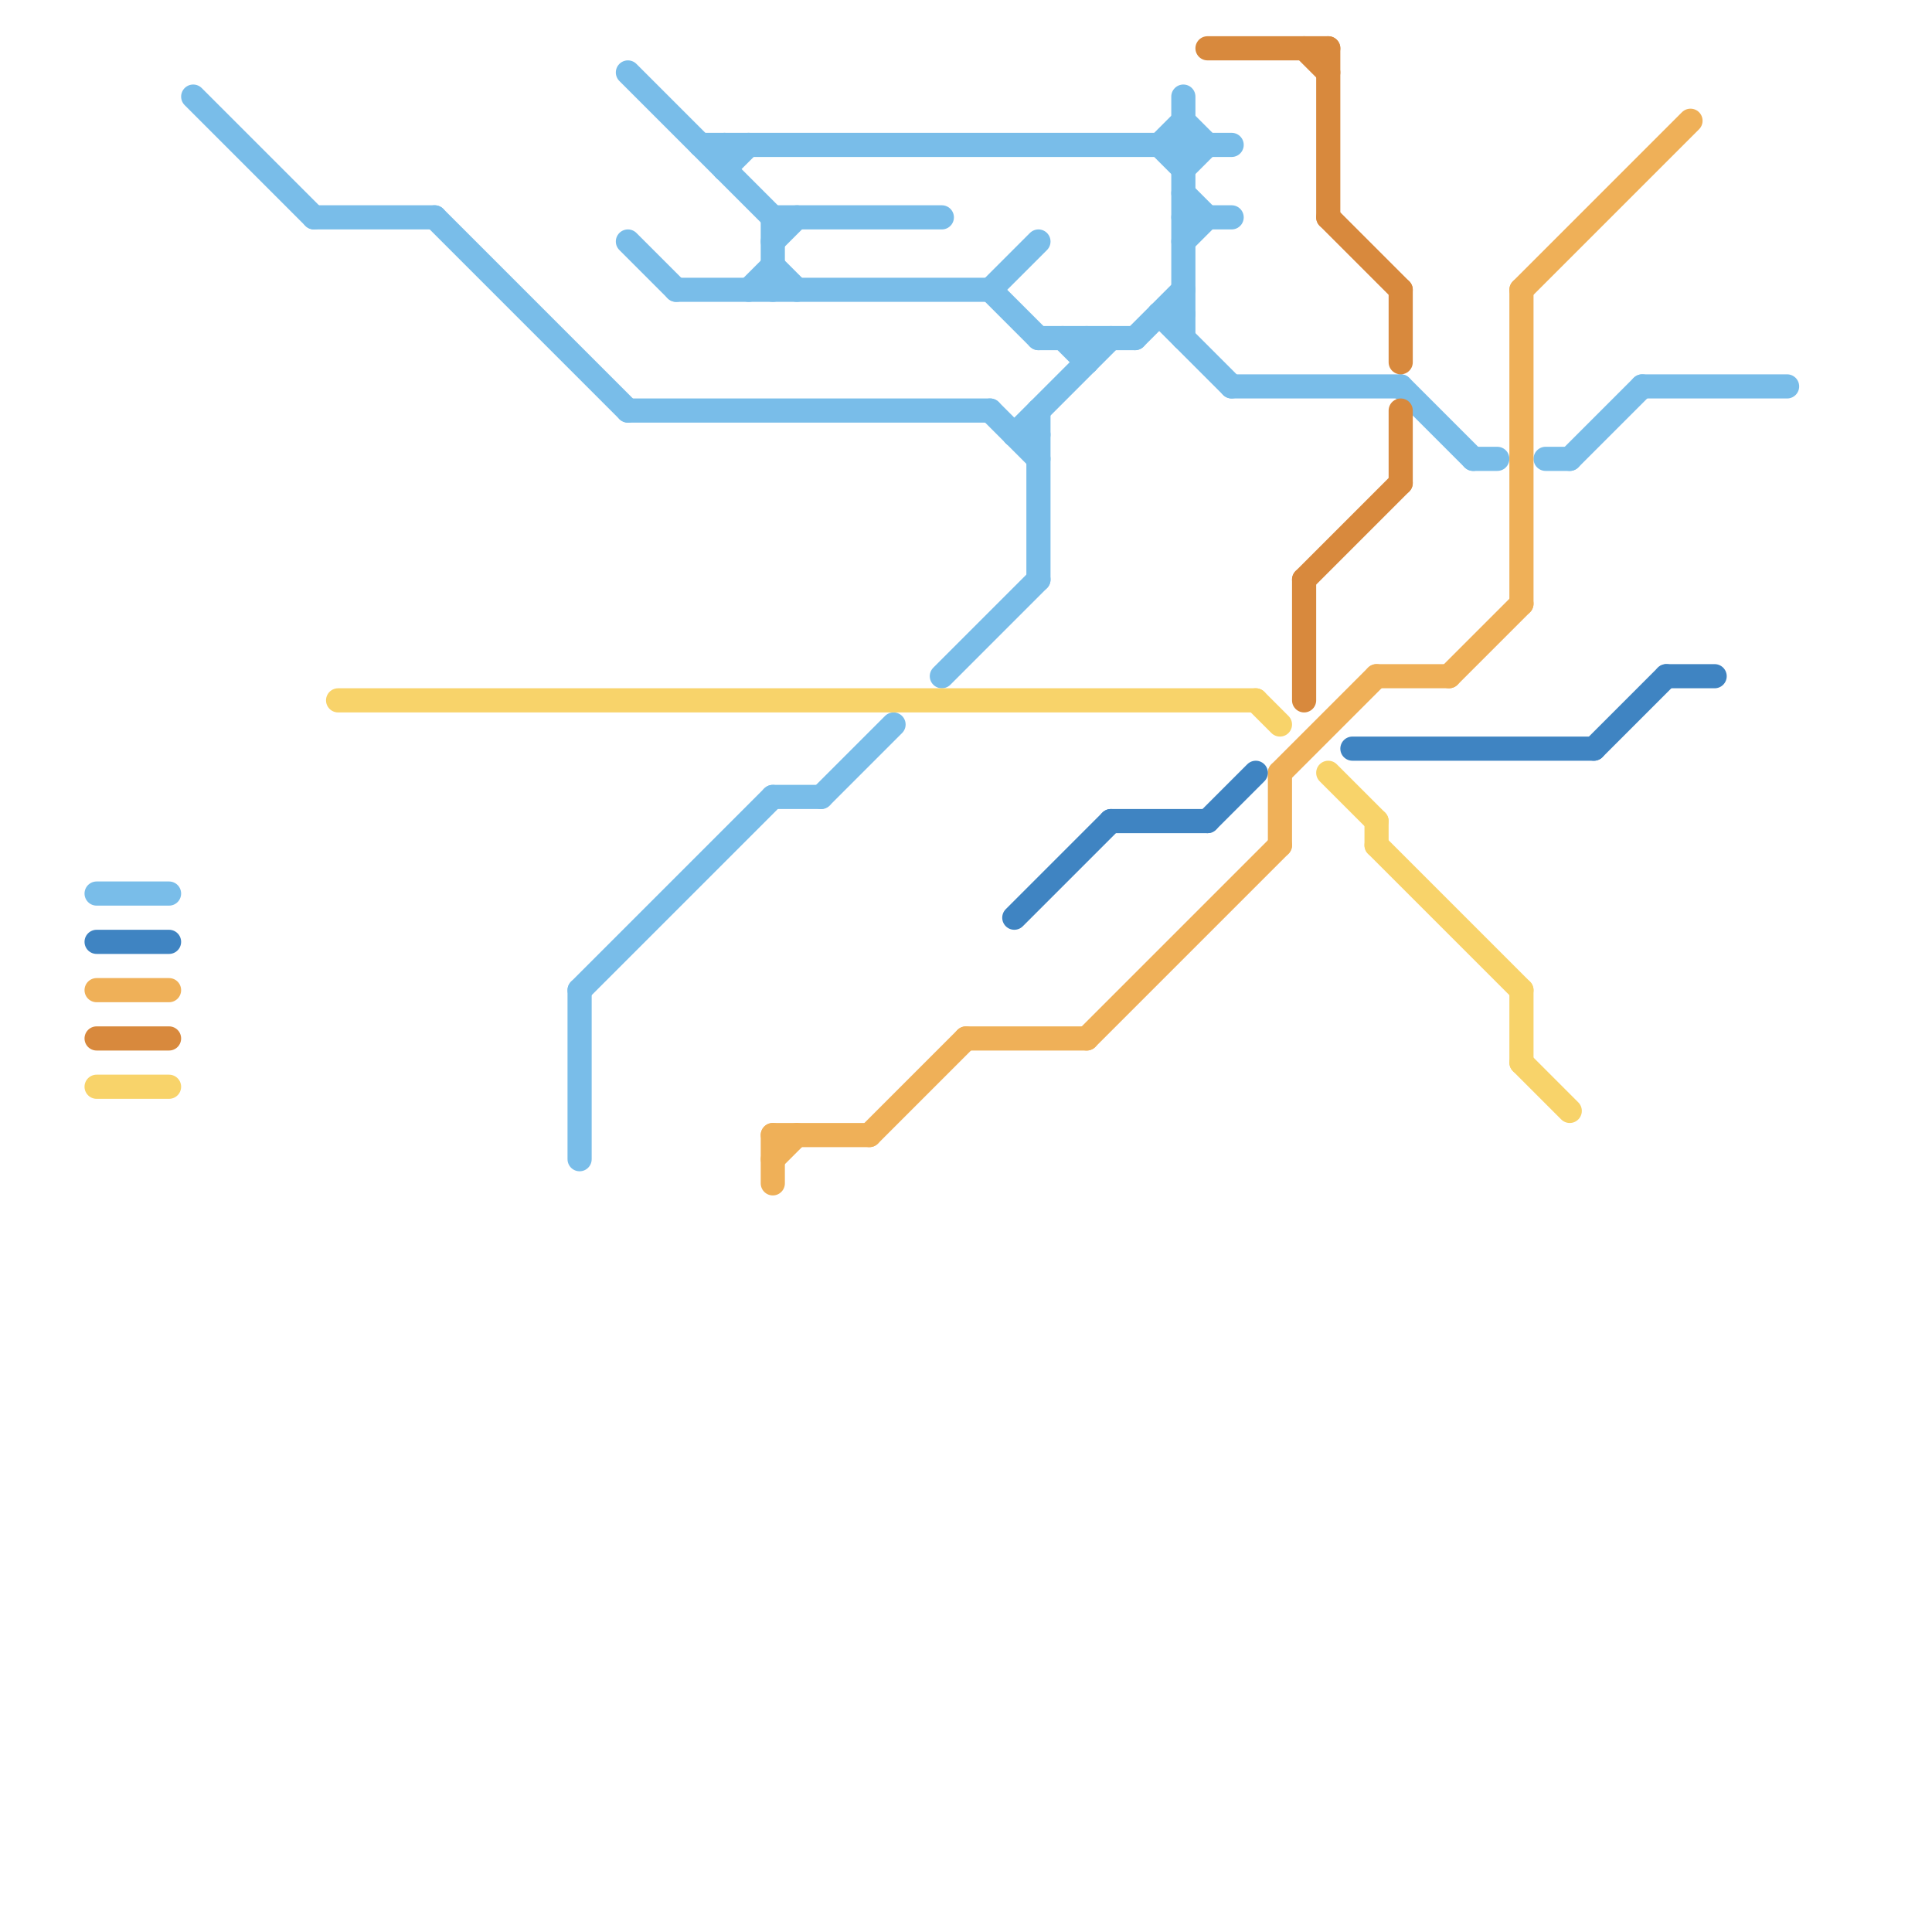 
<svg version="1.1" xmlns="http://www.w3.org/2000/svg" viewBox="0 0 80 80">
<style>text { font: 1px Helvetica; font-weight: 600; white-space: pre; dominant-baseline: central; } line { stroke-width: 1; fill: none; stroke-linecap: round; stroke-linejoin: round; } .c0 { stroke: #79bde9 } .c1 { stroke: #f8d36a } .c2 { stroke: #efb058 } .c3 { stroke: #3f84c2 } .c4 { stroke: #d8893d }</style><defs><g id="wm-xf"><circle r="1.2" fill="#000"/><circle r="0.9" fill="#fff"/><circle r="0.6" fill="#000"/><circle r="0.3" fill="#fff"/></g><g id="wm"><circle r="0.6" fill="#000"/><circle r="0.3" fill="#fff"/></g></defs><line class="c0" x1="31" y1="12" x2="32" y2="11"/><line class="c0" x1="48" y1="13" x2="49" y2="13"/><line class="c0" x1="61" y1="19" x2="62" y2="19"/><line class="c0" x1="43" y1="17" x2="43" y2="24"/><line class="c0" x1="4" y1="37" x2="7" y2="37"/><line class="c0" x1="48" y1="6" x2="49" y2="5"/><line class="c0" x1="34" y1="33" x2="37" y2="30"/><line class="c0" x1="49" y1="5" x2="50" y2="6"/><line class="c0" x1="51" y1="16" x2="58" y2="16"/><line class="c0" x1="44" y1="14" x2="45" y2="15"/><line class="c0" x1="8" y1="4" x2="13" y2="9"/><line class="c0" x1="29" y1="6" x2="51" y2="6"/><line class="c0" x1="47" y1="14" x2="49" y2="12"/><line class="c0" x1="48" y1="13" x2="51" y2="16"/><line class="c0" x1="30" y1="6" x2="30" y2="7"/><line class="c0" x1="49" y1="9" x2="51" y2="9"/><line class="c0" x1="26" y1="10" x2="28" y2="12"/><line class="c0" x1="49" y1="4" x2="49" y2="14"/><line class="c0" x1="39" y1="28" x2="43" y2="24"/><line class="c0" x1="24" y1="41" x2="24" y2="48"/><line class="c0" x1="68" y1="16" x2="74" y2="16"/><line class="c0" x1="42" y1="18" x2="43" y2="18"/><line class="c0" x1="48" y1="6" x2="49" y2="7"/><line class="c0" x1="32" y1="9" x2="39" y2="9"/><line class="c0" x1="42" y1="18" x2="46" y2="14"/><line class="c0" x1="18" y1="9" x2="26" y2="17"/><line class="c0" x1="41" y1="12" x2="43" y2="14"/><line class="c0" x1="65" y1="19" x2="68" y2="16"/><line class="c0" x1="49" y1="10" x2="50" y2="9"/><line class="c0" x1="64" y1="19" x2="65" y2="19"/><line class="c0" x1="32" y1="9" x2="32" y2="12"/><line class="c0" x1="28" y1="12" x2="41" y2="12"/><line class="c0" x1="32" y1="11" x2="33" y2="12"/><line class="c0" x1="41" y1="17" x2="43" y2="19"/><line class="c0" x1="32" y1="10" x2="33" y2="9"/><line class="c0" x1="41" y1="12" x2="43" y2="10"/><line class="c0" x1="24" y1="41" x2="32" y2="33"/><line class="c0" x1="26" y1="17" x2="41" y2="17"/><line class="c0" x1="13" y1="9" x2="18" y2="9"/><line class="c0" x1="43" y1="14" x2="47" y2="14"/><line class="c0" x1="49" y1="7" x2="50" y2="6"/><line class="c0" x1="30" y1="7" x2="31" y2="6"/><line class="c0" x1="49" y1="8" x2="50" y2="9"/><line class="c0" x1="45" y1="14" x2="45" y2="15"/><line class="c0" x1="32" y1="33" x2="34" y2="33"/><line class="c0" x1="26" y1="3" x2="32" y2="9"/><line class="c0" x1="58" y1="16" x2="61" y2="19"/><line class="c1" x1="14" y1="29" x2="52" y2="29"/><line class="c1" x1="55" y1="32" x2="57" y2="34"/><line class="c1" x1="63" y1="44" x2="65" y2="46"/><line class="c1" x1="57" y1="35" x2="63" y2="41"/><line class="c1" x1="4" y1="45" x2="7" y2="45"/><line class="c1" x1="52" y1="29" x2="53" y2="30"/><line class="c1" x1="57" y1="34" x2="57" y2="35"/><line class="c1" x1="63" y1="41" x2="63" y2="44"/><line class="c2" x1="40" y1="43" x2="45" y2="43"/><line class="c2" x1="57" y1="28" x2="60" y2="28"/><line class="c2" x1="63" y1="12" x2="70" y2="5"/><line class="c2" x1="32" y1="48" x2="33" y2="47"/><line class="c2" x1="32" y1="47" x2="32" y2="49"/><line class="c2" x1="36" y1="47" x2="40" y2="43"/><line class="c2" x1="4" y1="41" x2="7" y2="41"/><line class="c2" x1="53" y1="32" x2="53" y2="35"/><line class="c2" x1="53" y1="32" x2="57" y2="28"/><line class="c2" x1="60" y1="28" x2="63" y2="25"/><line class="c2" x1="45" y1="43" x2="53" y2="35"/><line class="c2" x1="63" y1="12" x2="63" y2="25"/><line class="c2" x1="32" y1="47" x2="36" y2="47"/><line class="c3" x1="42" y1="38" x2="46" y2="34"/><line class="c3" x1="69" y1="28" x2="71" y2="28"/><line class="c3" x1="66" y1="31" x2="69" y2="28"/><line class="c3" x1="4" y1="39" x2="7" y2="39"/><line class="c3" x1="56" y1="31" x2="66" y2="31"/><line class="c3" x1="46" y1="34" x2="50" y2="34"/><line class="c3" x1="50" y1="34" x2="52" y2="32"/><line class="c4" x1="50" y1="2" x2="55" y2="2"/><line class="c4" x1="54" y1="24" x2="58" y2="20"/><line class="c4" x1="55" y1="2" x2="55" y2="9"/><line class="c4" x1="4" y1="43" x2="7" y2="43"/><line class="c4" x1="58" y1="12" x2="58" y2="15"/><line class="c4" x1="54" y1="2" x2="55" y2="3"/><line class="c4" x1="55" y1="9" x2="58" y2="12"/><line class="c4" x1="58" y1="17" x2="58" y2="20"/><line class="c4" x1="54" y1="24" x2="54" y2="29"/>
</svg>
